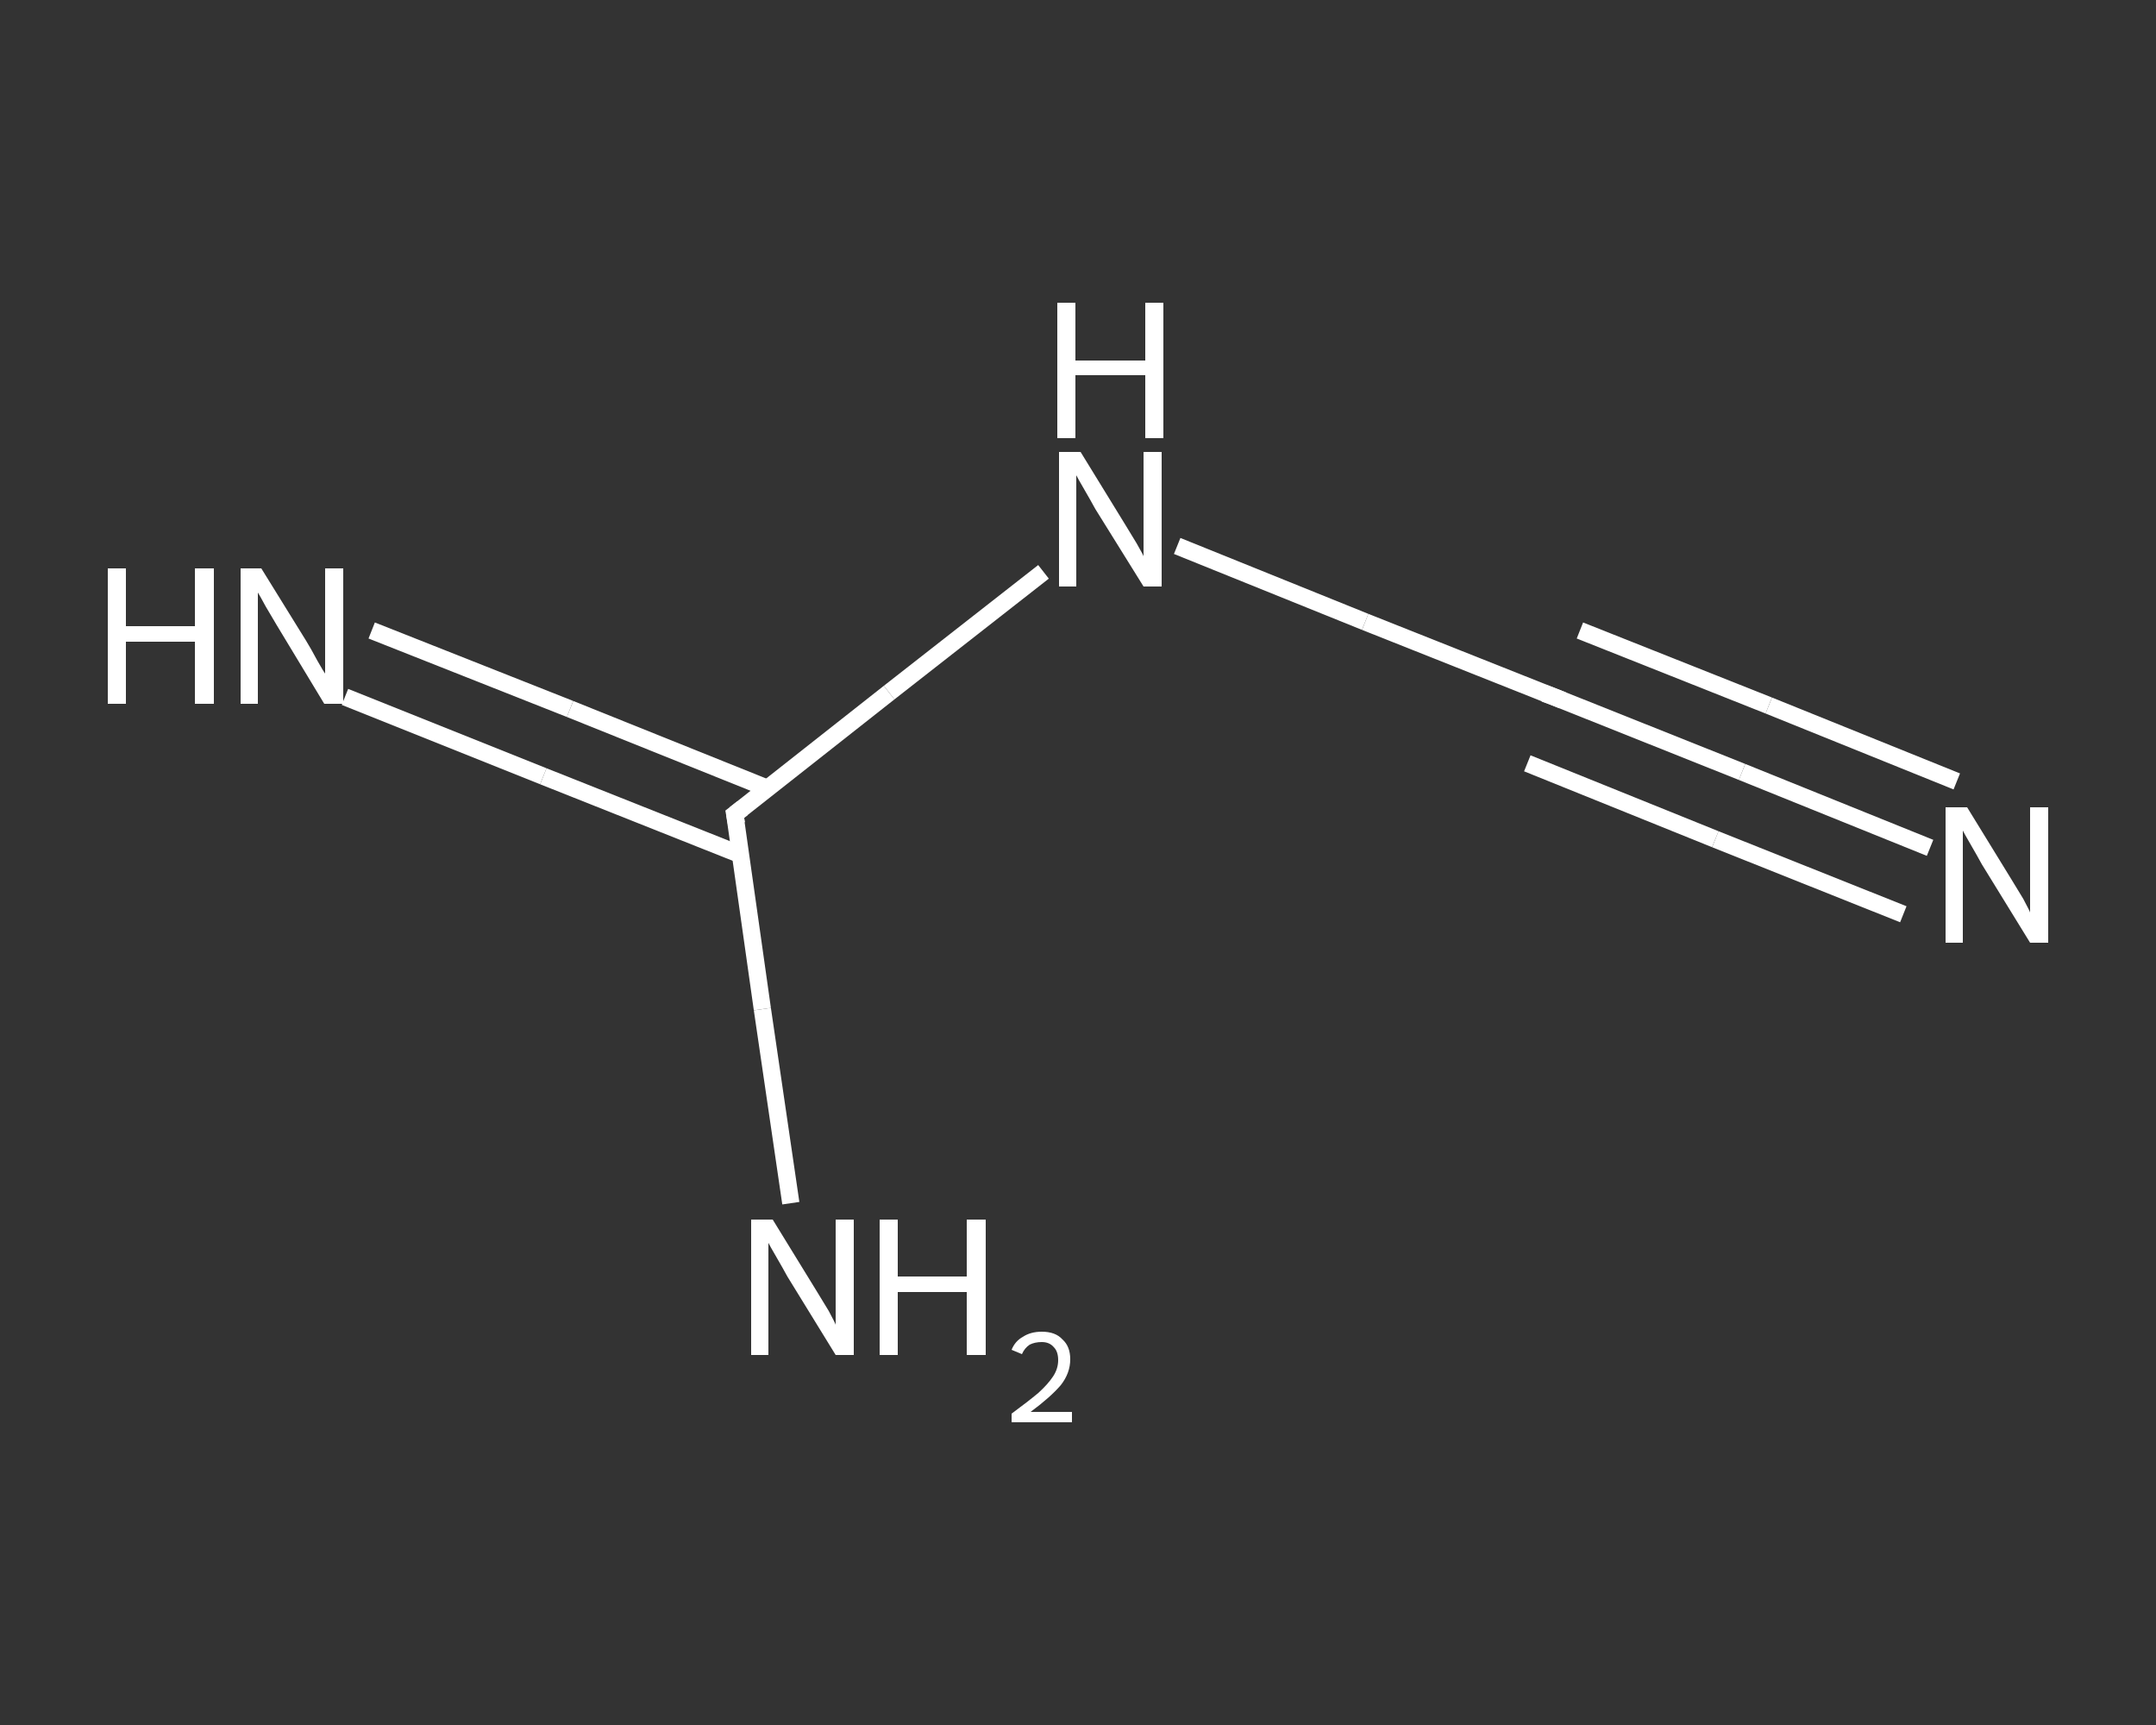 <?xml version='1.0' encoding='iso-8859-1'?>
<svg version='1.1' baseProfile='full'
              xmlns='http://www.w3.org/2000/svg'
                      xmlns:rdkit='http://www.rdkit.org/xml'
                      xmlns:xlink='http://www.w3.org/1999/xlink'
                  xml:space='preserve'
width='250px' height='200px' viewBox='0 0 250 200'>
<rect x="0" y="0" width="250" height="200" fill="#333333" stroke="none"/>
<!-- END OF HEADER -->
<rect style='opacity:1.0;fill:transparent;stroke:none' width='250.0' height='200.0' x='0.0' y='0.0'> </rect>
<path class='bond-0 atom-0 atom-1' d='M 223.8,98.3 L 202.0,89.5' style='fill:none;fill-rule:evenodd;stroke:#FFFFFF;stroke-width:2.0px;stroke-linecap:butt;stroke-linejoin:miter;stroke-opacity:1' />
<path class='bond-0 atom-0 atom-1' d='M 202.0,89.5 L 180.2,80.8' style='fill:none;fill-rule:evenodd;stroke:#FFFFFF;stroke-width:2.0px;stroke-linecap:butt;stroke-linejoin:miter;stroke-opacity:1' />
<path class='bond-0 atom-0 atom-1' d='M 220.7,106.0 L 198.9,97.3' style='fill:none;fill-rule:evenodd;stroke:#FFFFFF;stroke-width:2.0px;stroke-linecap:butt;stroke-linejoin:miter;stroke-opacity:1' />
<path class='bond-0 atom-0 atom-1' d='M 198.9,97.3 L 177.1,88.5' style='fill:none;fill-rule:evenodd;stroke:#FFFFFF;stroke-width:2.0px;stroke-linecap:butt;stroke-linejoin:miter;stroke-opacity:1' />
<path class='bond-0 atom-0 atom-1' d='M 226.9,90.6 L 205.1,81.8' style='fill:none;fill-rule:evenodd;stroke:#FFFFFF;stroke-width:2.0px;stroke-linecap:butt;stroke-linejoin:miter;stroke-opacity:1' />
<path class='bond-0 atom-0 atom-1' d='M 205.1,81.8 L 183.2,73.1' style='fill:none;fill-rule:evenodd;stroke:#FFFFFF;stroke-width:2.0px;stroke-linecap:butt;stroke-linejoin:miter;stroke-opacity:1' />
<path class='bond-1 atom-1 atom-2' d='M 180.2,80.8 L 158.3,72.1' style='fill:none;fill-rule:evenodd;stroke:#FFFFFF;stroke-width:2.0px;stroke-linecap:butt;stroke-linejoin:miter;stroke-opacity:1' />
<path class='bond-1 atom-1 atom-2' d='M 158.3,72.1 L 136.5,63.3' style='fill:none;fill-rule:evenodd;stroke:#FFFFFF;stroke-width:2.0px;stroke-linecap:butt;stroke-linejoin:miter;stroke-opacity:1' />
<path class='bond-2 atom-2 atom-3' d='M 121.0,66.3 L 103.1,80.3' style='fill:none;fill-rule:evenodd;stroke:#FFFFFF;stroke-width:2.0px;stroke-linecap:butt;stroke-linejoin:miter;stroke-opacity:1' />
<path class='bond-2 atom-2 atom-3' d='M 103.1,80.3 L 85.2,94.4' style='fill:none;fill-rule:evenodd;stroke:#FFFFFF;stroke-width:2.0px;stroke-linecap:butt;stroke-linejoin:miter;stroke-opacity:1' />
<path class='bond-3 atom-3 atom-4' d='M 89.0,91.4 L 66.1,82.2' style='fill:none;fill-rule:evenodd;stroke:#FFFFFF;stroke-width:2.0px;stroke-linecap:butt;stroke-linejoin:miter;stroke-opacity:1' />
<path class='bond-3 atom-3 atom-4' d='M 66.1,82.2 L 43.1,73.1' style='fill:none;fill-rule:evenodd;stroke:#FFFFFF;stroke-width:2.0px;stroke-linecap:butt;stroke-linejoin:miter;stroke-opacity:1' />
<path class='bond-3 atom-3 atom-4' d='M 85.9,99.1 L 63.0,90.0' style='fill:none;fill-rule:evenodd;stroke:#FFFFFF;stroke-width:2.0px;stroke-linecap:butt;stroke-linejoin:miter;stroke-opacity:1' />
<path class='bond-3 atom-3 atom-4' d='M 63.0,90.0 L 40.0,80.8' style='fill:none;fill-rule:evenodd;stroke:#FFFFFF;stroke-width:2.0px;stroke-linecap:butt;stroke-linejoin:miter;stroke-opacity:1' />
<path class='bond-4 atom-3 atom-5' d='M 85.2,94.4 L 88.4,117.0' style='fill:none;fill-rule:evenodd;stroke:#FFFFFF;stroke-width:2.0px;stroke-linecap:butt;stroke-linejoin:miter;stroke-opacity:1' />
<path class='bond-4 atom-3 atom-5' d='M 88.4,117.0 L 91.7,139.5' style='fill:none;fill-rule:evenodd;stroke:#FFFFFF;stroke-width:2.0px;stroke-linecap:butt;stroke-linejoin:miter;stroke-opacity:1' />
<path d='M 181.2,81.2 L 180.2,80.8 L 179.1,80.4' style='fill:none;stroke:#FFFFFF;stroke-width:2.0px;stroke-linecap:butt;stroke-linejoin:miter;stroke-opacity:1;' />
<path d='M 86.1,93.7 L 85.2,94.4 L 85.4,95.5' style='fill:none;stroke:#FFFFFF;stroke-width:2.0px;stroke-linecap:butt;stroke-linejoin:miter;stroke-opacity:1;' />
<path class='atom-0' d='M 228.1 93.6
L 233.2 101.9
Q 233.7 102.7, 234.6 104.2
Q 235.4 105.7, 235.4 105.8
L 235.4 93.6
L 237.5 93.6
L 237.5 109.3
L 235.4 109.3
L 229.8 100.2
Q 229.2 99.1, 228.5 97.9
Q 227.8 96.7, 227.6 96.3
L 227.6 109.3
L 225.6 109.3
L 225.6 93.6
L 228.1 93.6
' fill='#FFFFFF'/>
<path class='atom-2' d='M 125.3 52.4
L 130.4 60.7
Q 130.9 61.5, 131.8 63.0
Q 132.6 64.4, 132.6 64.5
L 132.6 52.4
L 134.7 52.4
L 134.7 68.0
L 132.6 68.0
L 127.0 59.0
Q 126.4 57.9, 125.7 56.7
Q 125.0 55.5, 124.8 55.1
L 124.8 68.0
L 122.8 68.0
L 122.8 52.4
L 125.3 52.4
' fill='#FFFFFF'/>
<path class='atom-2' d='M 122.6 35.1
L 124.7 35.1
L 124.7 41.8
L 132.8 41.8
L 132.8 35.1
L 134.9 35.1
L 134.9 50.8
L 132.8 50.8
L 132.8 43.5
L 124.7 43.5
L 124.7 50.8
L 122.6 50.8
L 122.6 35.1
' fill='#FFFFFF'/>
<path class='atom-4' d='M 12.5 65.9
L 14.6 65.9
L 14.6 72.6
L 22.6 72.6
L 22.6 65.9
L 24.8 65.9
L 24.8 81.6
L 22.6 81.6
L 22.6 74.4
L 14.6 74.4
L 14.6 81.6
L 12.5 81.6
L 12.5 65.9
' fill='#FFFFFF'/>
<path class='atom-4' d='M 30.3 65.9
L 35.5 74.3
Q 36.0 75.1, 36.8 76.6
Q 37.6 78.0, 37.7 78.1
L 37.7 65.9
L 39.8 65.9
L 39.8 81.6
L 37.6 81.6
L 32.1 72.5
Q 31.5 71.5, 30.8 70.3
Q 30.1 69.0, 29.9 68.7
L 29.9 81.6
L 27.9 81.6
L 27.9 65.9
L 30.3 65.9
' fill='#FFFFFF'/>
<path class='atom-5' d='M 89.6 141.4
L 94.7 149.7
Q 95.2 150.5, 96.1 152.0
Q 96.9 153.5, 96.9 153.6
L 96.9 141.4
L 99.0 141.4
L 99.0 157.1
L 96.9 157.1
L 91.3 148.0
Q 90.7 146.9, 90.0 145.7
Q 89.3 144.5, 89.1 144.1
L 89.1 157.1
L 87.1 157.1
L 87.1 141.4
L 89.6 141.4
' fill='#FFFFFF'/>
<path class='atom-5' d='M 102.0 141.4
L 104.1 141.4
L 104.1 148.0
L 112.1 148.0
L 112.1 141.4
L 114.3 141.4
L 114.3 157.1
L 112.1 157.1
L 112.1 149.8
L 104.1 149.8
L 104.1 157.1
L 102.0 157.1
L 102.0 141.4
' fill='#FFFFFF'/>
<path class='atom-5' d='M 117.3 156.5
Q 117.7 155.5, 118.6 155.0
Q 119.5 154.4, 120.8 154.4
Q 122.4 154.4, 123.2 155.3
Q 124.1 156.1, 124.1 157.6
Q 124.1 159.2, 123.0 160.6
Q 121.8 162.0, 119.5 163.7
L 124.3 163.7
L 124.3 164.9
L 117.3 164.9
L 117.3 163.9
Q 119.2 162.5, 120.4 161.5
Q 121.5 160.5, 122.1 159.6
Q 122.7 158.7, 122.7 157.7
Q 122.7 156.7, 122.2 156.2
Q 121.7 155.6, 120.8 155.6
Q 120.0 155.6, 119.4 155.9
Q 118.8 156.3, 118.5 157.0
L 117.3 156.5
' fill='#FFFFFF'/>
</svg>
